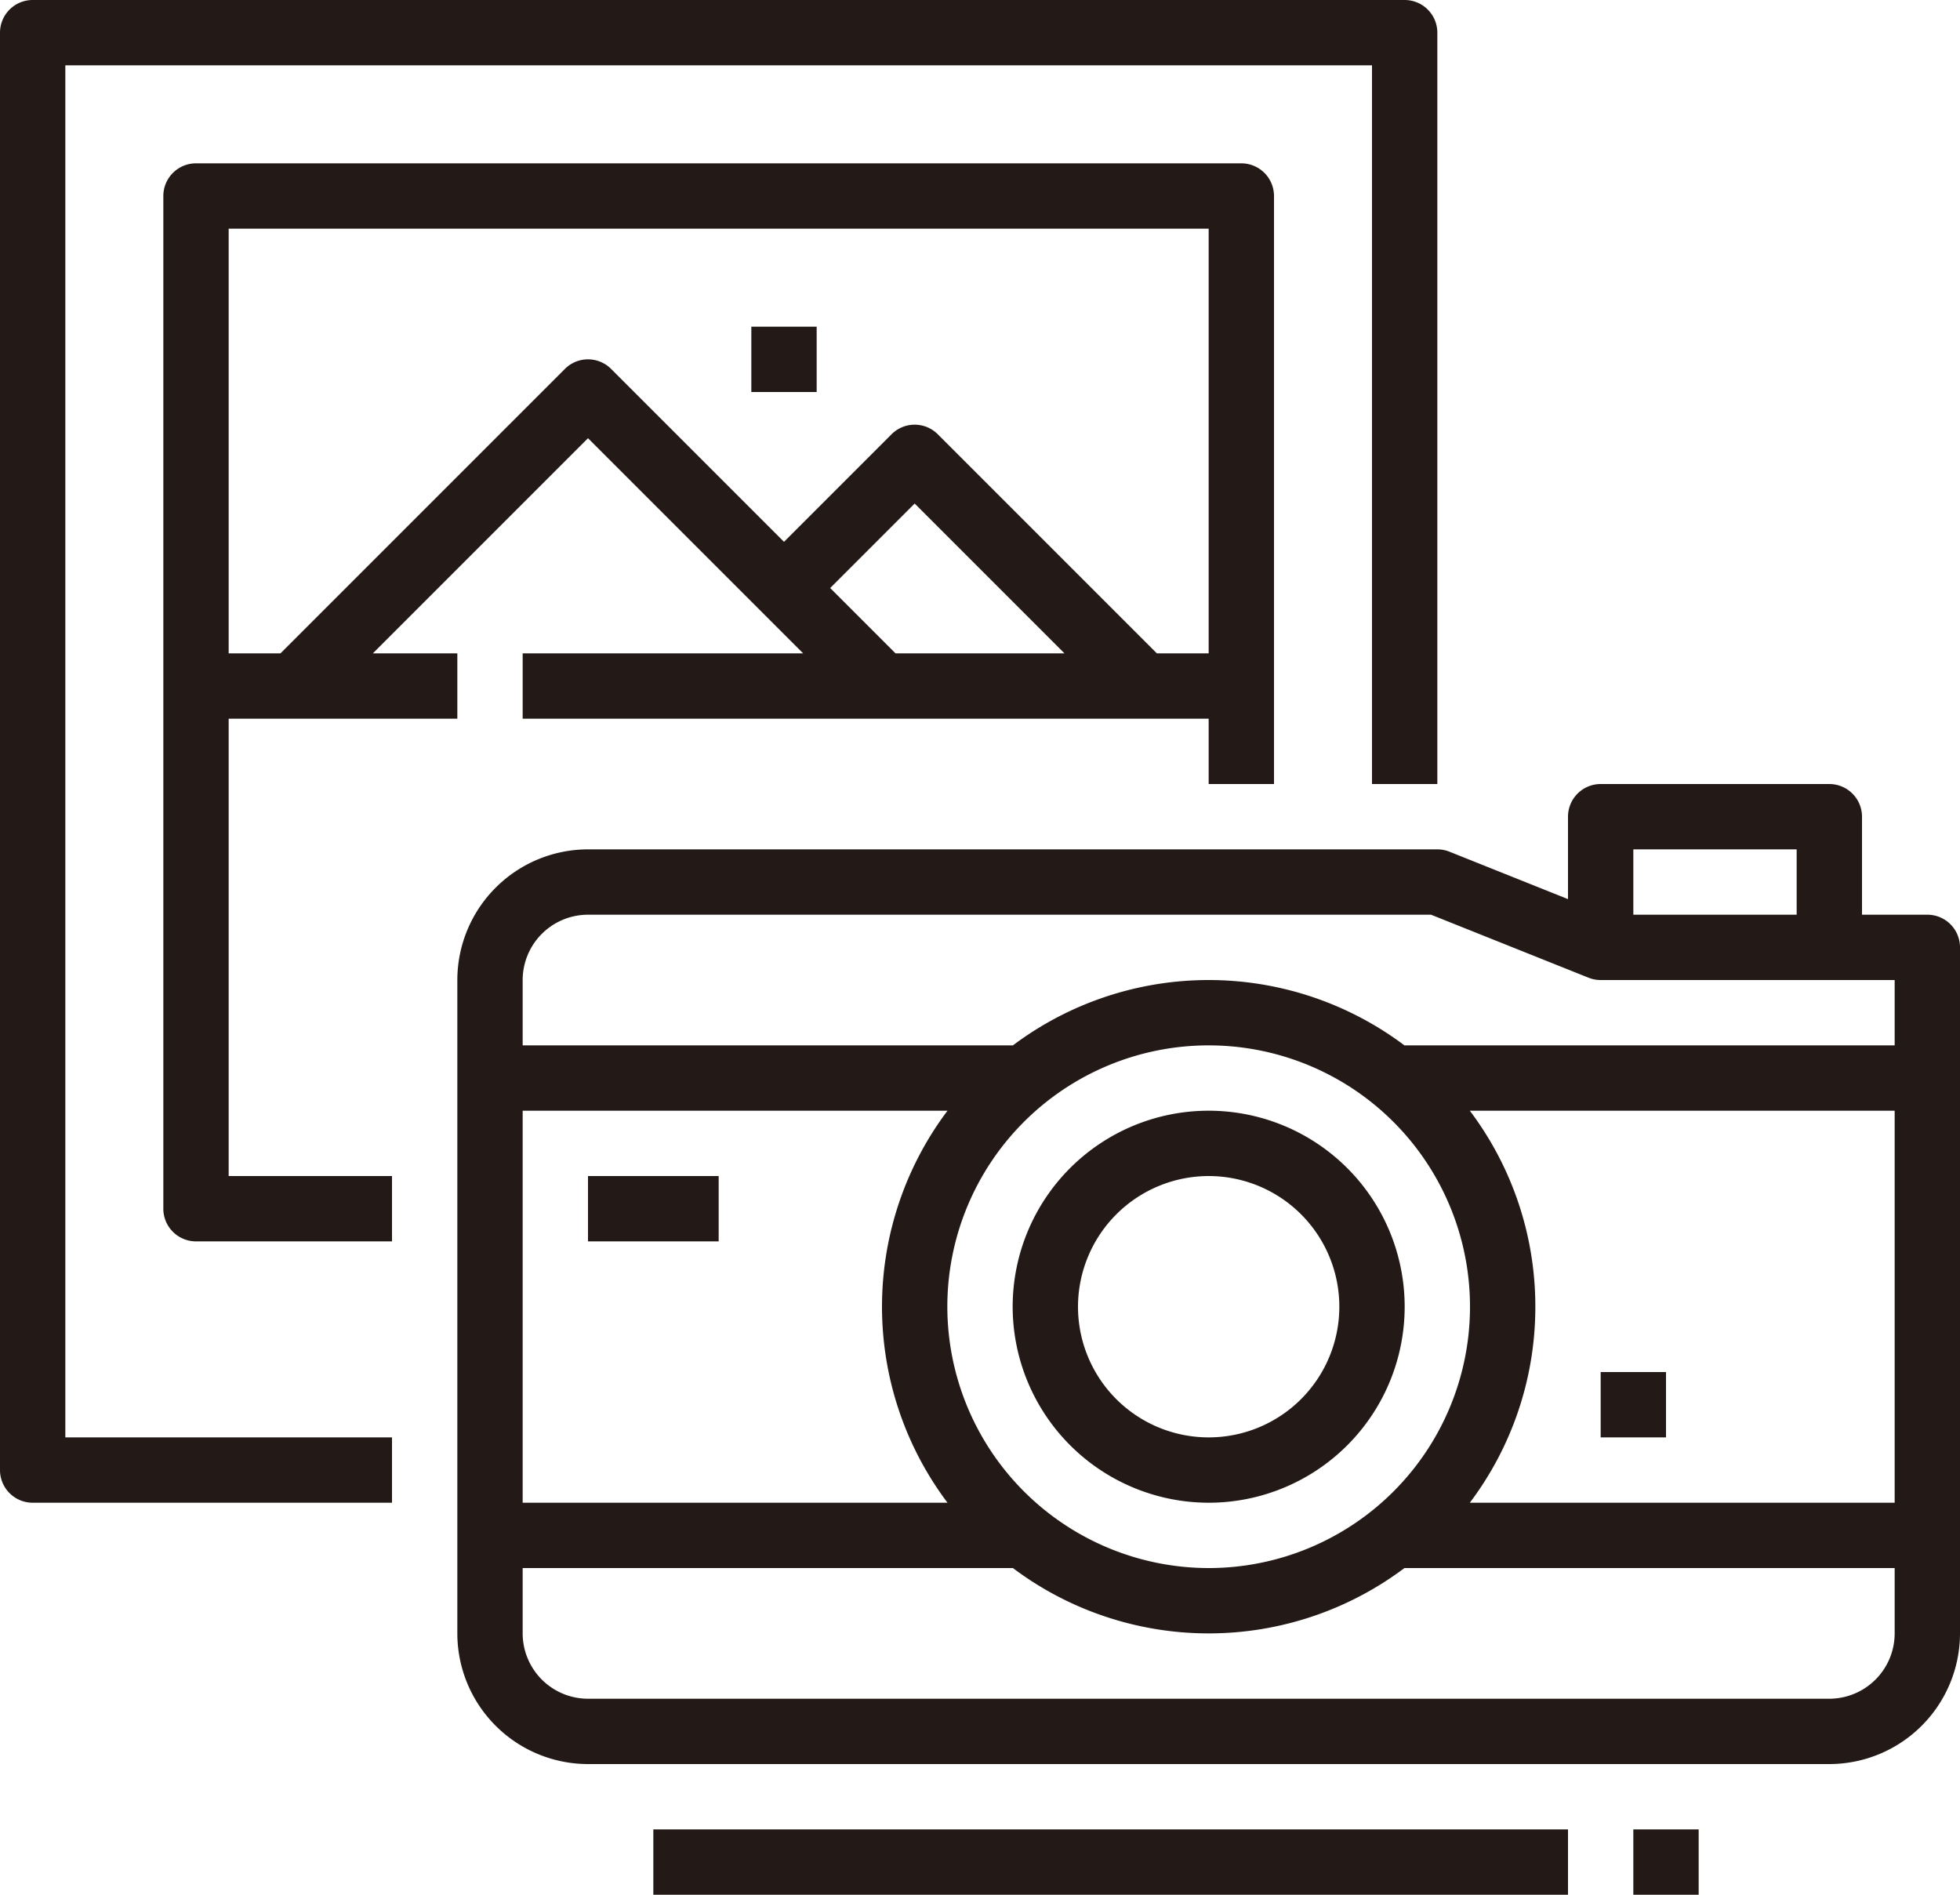 <?xml version="1.0" encoding="UTF-8" standalone="no"?><svg xmlns="http://www.w3.org/2000/svg" xmlns:xlink="http://www.w3.org/1999/xlink" fill="#231916" height="464" preserveAspectRatio="xMidYMid meet" version="1" viewBox="16.0 24.0 480.0 464.0" width="480" zoomAndPan="magnify"><g id="change1_1"><path d="M488,248H472V224a8,8,0,0,0-8-8H408a8,8,0,0,0-8,8v20.184l-29.029-11.612A8,8,0,0,0,368,232H160a32.036,32.036,0,0,0-32,32V424a32.036,32.036,0,0,0,32,32H464a32.036,32.036,0,0,0,32-32V256A8,8,0,0,0,488,248Zm-32-16v16H416V232ZM160,248H366.459l38.57,15.428A8,8,0,0,0,408,264h72v16H360v.044a79.825,79.825,0,0,0-96,0V280H144V264A16.019,16.019,0,0,1,160,248Zm88,96a64,64,0,1,1,64,64A64.072,64.072,0,0,1,248,344Zm.043,48H144V296H248.043a79.829,79.829,0,0,0,0,96ZM392,344a79.581,79.581,0,0,0-16.043-48H480v96H375.957A79.581,79.581,0,0,0,392,344Zm72,96H160a16.019,16.019,0,0,1-16-16V408H264v-.044a79.825,79.825,0,0,0,96,0V408H480v16A16.019,16.019,0,0,1,464,440Z"/></g><g id="change1_2"><path d="M312,392a48,48,0,1,0-48-48A48.053,48.053,0,0,0,312,392Zm0-80a32,32,0,1,1-32,32A32.036,32.036,0,0,1,312,312Z"/></g><g id="change1_3"><path d="M160 312H192V328H160z"/></g><g id="change1_4"><path d="M408 360H424V376H408z"/></g><g id="change1_5"><path d="M32,40H352V216h16V32a8,8,0,0,0-8-8H24a8,8,0,0,0-8,8V384a8,8,0,0,0,8,8h88V376H32Z"/></g><g id="change1_6"><path d="M72,200h56V184H107.314L160,131.313,212.686,184H144v16H312v16h16V72a8,8,0,0,0-8-8H64a8,8,0,0,0-8,8V320a8,8,0,0,0,8,8h48V312H72Zm147.314-32L240,147.313,276.686,184H235.314ZM312,80V184H299.314l-53.657-53.657a8,8,0,0,0-11.314,0L208,156.686l-42.343-42.343a8,8,0,0,0-11.314,0L84.686,184H72V80Z"/></g><g id="change1_7"><path d="M200 104H216V120H200z"/></g><g id="change1_8"><path d="M176 472H400V488H176z"/></g><g id="change1_9"><path d="M416 472H432V488H416z"/></g></svg>
